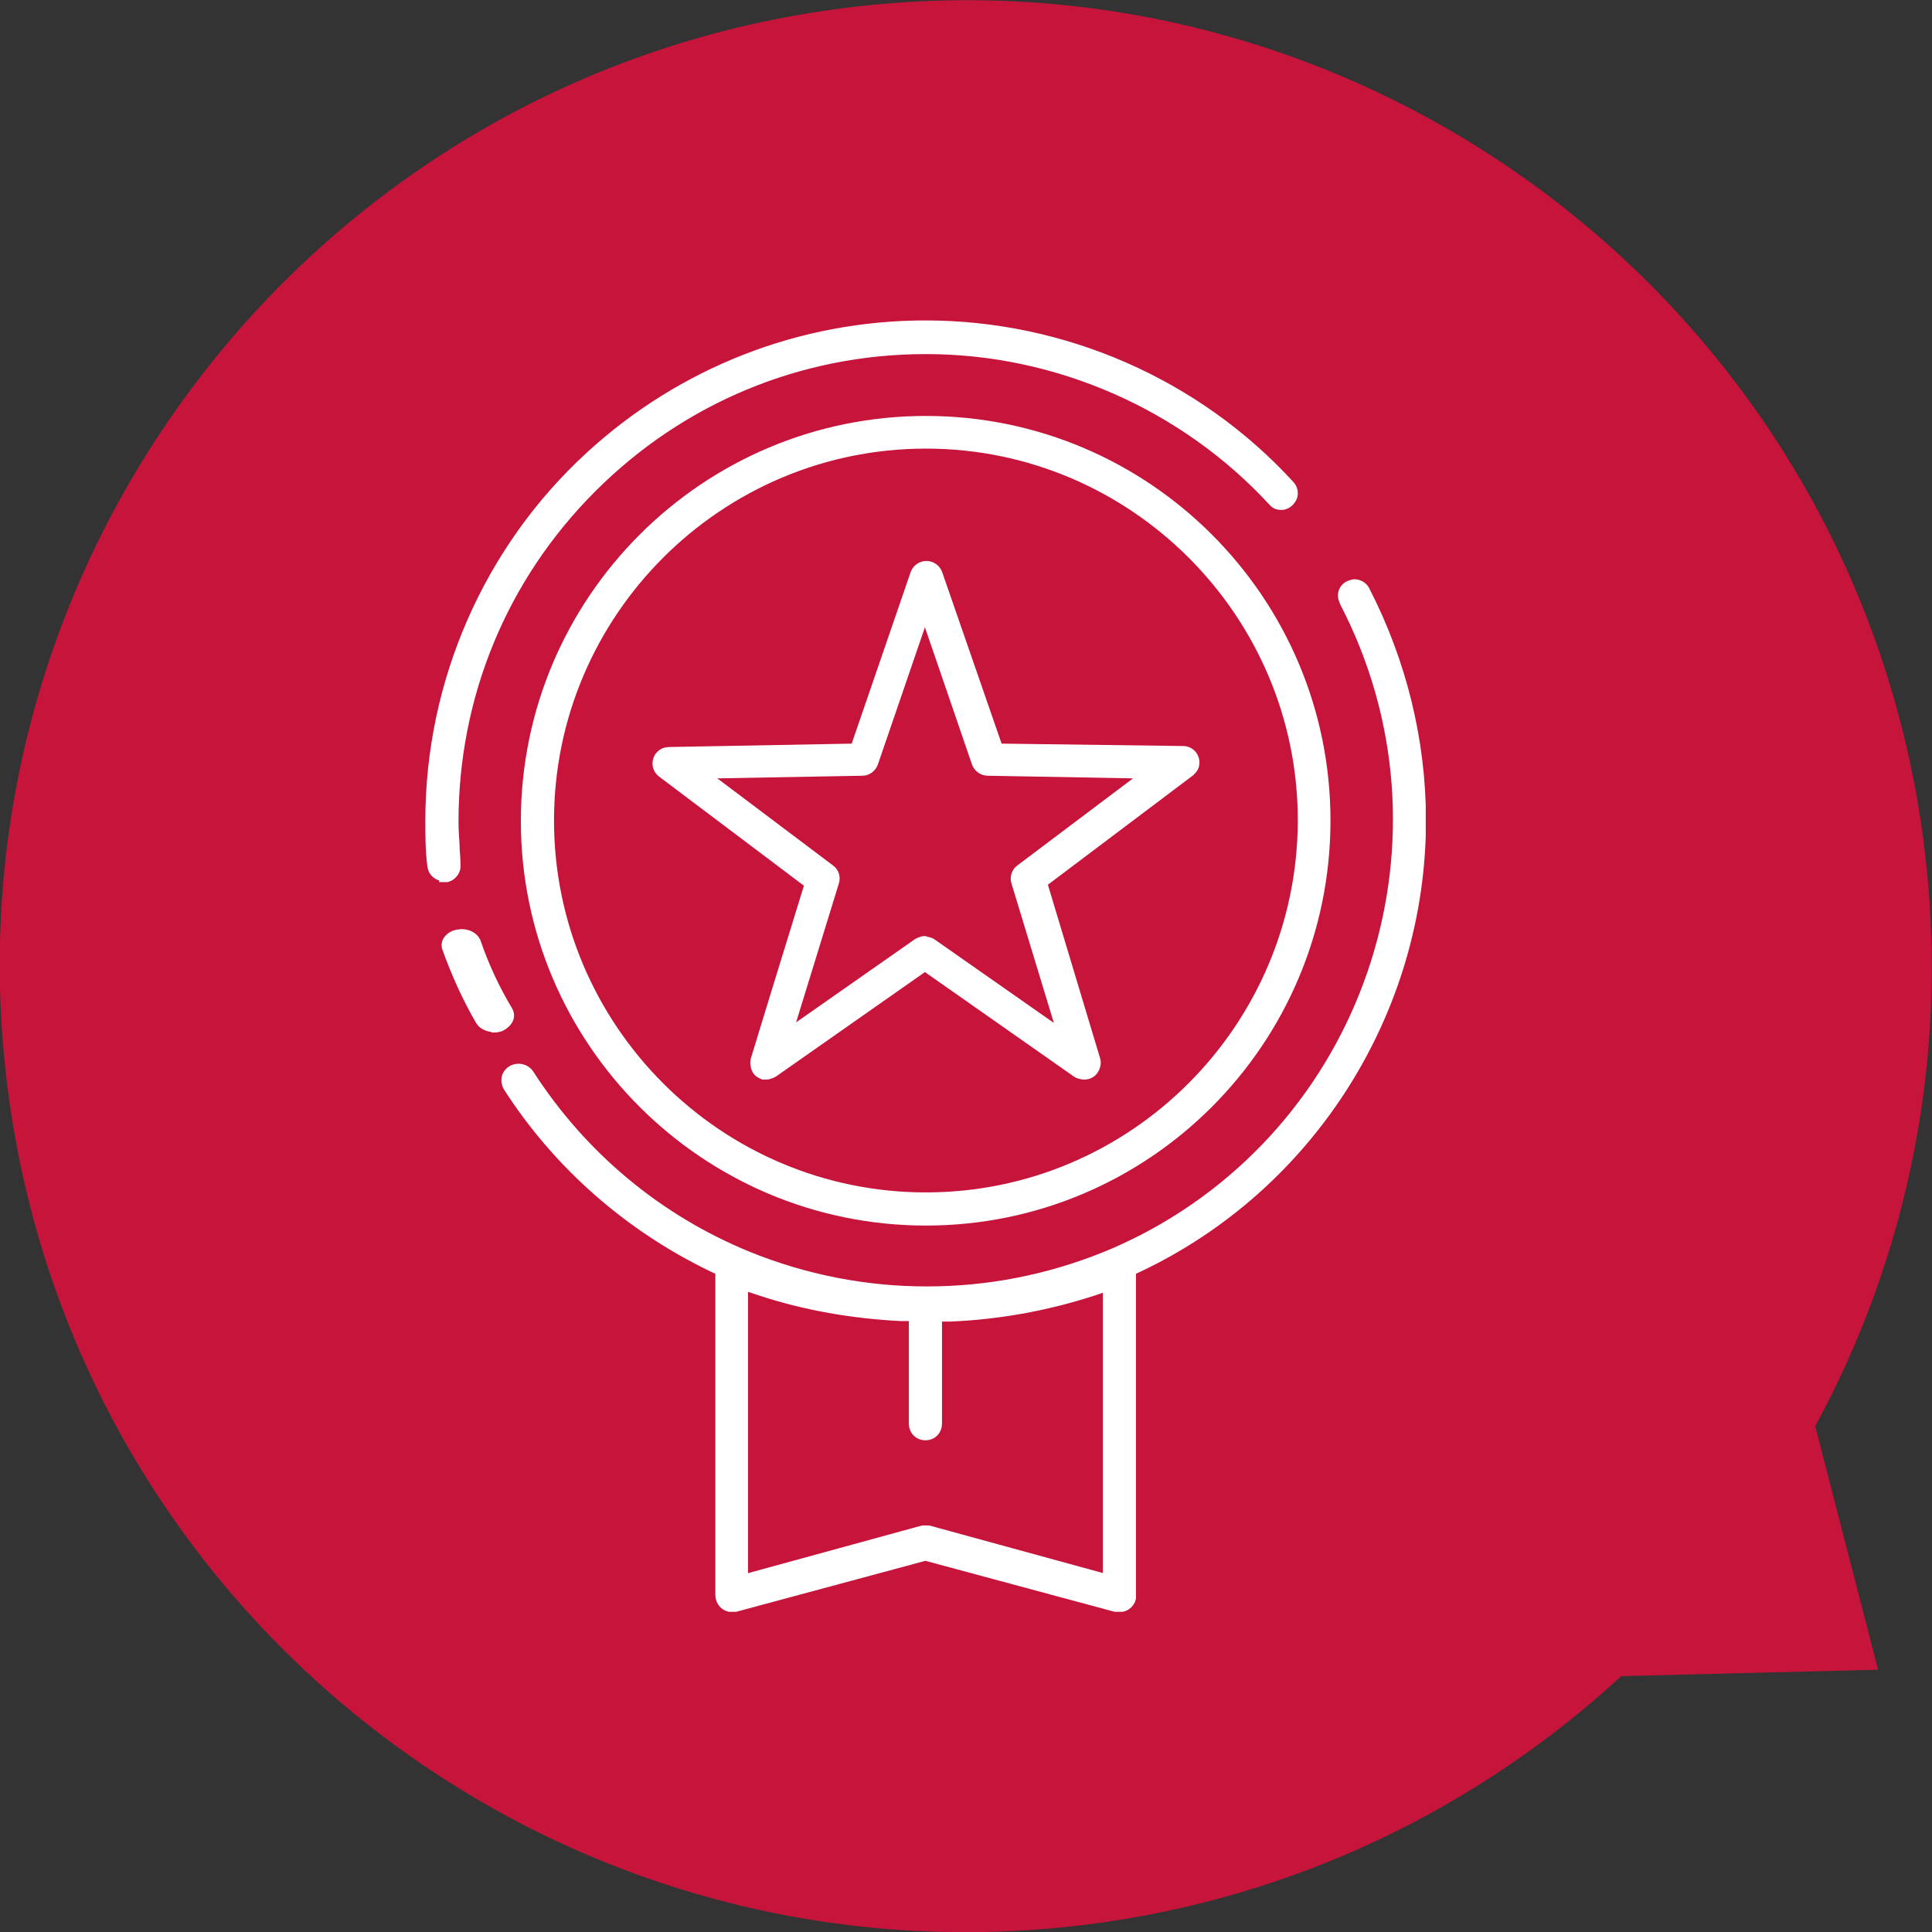 <?xml version="1.0" encoding="UTF-8"?><svg id="a" xmlns="http://www.w3.org/2000/svg" xmlns:xlink="http://www.w3.org/1999/xlink" viewBox="0 0 39.04 39.04"><rect x="0" y="0" width="39.04" height="39.04" fill="#333333" stroke="none"/><defs><style>.d,.e{fill:none;}.f{fill:#fff;}.g{fill:#c7143b;}.h{clip-path:url(#c);}.i{clip-path:url(#b);}.e{stroke:#fff;stroke-miterlimit:10;stroke-width:.25px;}</style><clipPath id="b"><rect class="d" x="0" y="0" width="39.04" height="39.04"/></clipPath><clipPath id="c"><rect class="d" x="8.59" y="6.46" width="20.22" height="26.11"/></clipPath></defs><g class="i"><path class="g" d="M.15,21.96c1.35,10.7,11.11,18.27,21.81,16.93,4.2-.53,7.91-2.36,10.8-5.02l5.19-.13-1.27-4.92c1.88-3.46,2.73-7.53,2.2-11.74C37.53,6.39,27.77-1.19,17.08,.16,6.38,1.5-1.2,11.27,.15,21.96"/></g><g class="h"><path class="f" d="M18.71,8.94c-4.21,0-7.64,3.43-7.64,7.64s3.43,7.64,7.64,7.64c4.21,0,7.63-3.43,7.64-7.64,0-4.21-3.43-7.64-7.64-7.64m0,15.7c-4.44,0-8.06-3.61-8.06-8.05s3.61-8.06,8.06-8.06c4.44,0,8.05,3.61,8.05,8.05,0,4.45-3.61,8.06-8.05,8.06"/><path class="e" d="M18.71,8.94c-4.21,0-7.64,3.43-7.64,7.64s3.43,7.64,7.64,7.64c4.21,0,7.63-3.43,7.64-7.64,0-4.21-3.43-7.64-7.64-7.64Zm0,15.7c-4.44,0-8.06-3.61-8.06-8.05s3.61-8.06,8.06-8.06c4.44,0,8.05,3.61,8.05,8.05,0,4.45-3.61,8.06-8.05,8.06Z"/><path class="f" d="M18.7,19.05s.09,.01,.12,.04l2.7,1.89-.96-3.16c-.03-.08,0-.18,.07-.23l2.63-1.98-3.3-.06c-.09,0-.17-.06-.2-.14l-1.07-3.12-1.07,3.12c-.03,.08-.11,.14-.19,.14l-3.3,.06,2.63,1.98c.07,.05,.1,.14,.07,.23l-.97,3.15,2.7-1.89s.08-.04,.12-.04m3.19,2.64s-.08-.01-.12-.04l-3.08-2.16-3.08,2.16s-.08,.04-.12,.04c-.02,0-.04,0-.06,0-.05-.02-.1-.05-.12-.1s-.03-.11-.02-.16l.41-1.34,.69-2.24-3-2.26c-.05-.04-.08-.1-.08-.16,0-.06,.02-.11,.06-.15,.04-.04,.09-.06,.15-.06l3.78-.07,1.22-3.55c.03-.08,.11-.14,.2-.14,.09,0,.17,.06,.2,.14l1.23,3.55,3.76,.05c.06,0,.12,.03,.16,.08,.03,.04,.05,.1,.04,.15,0,.06-.04,.1-.08,.14l-3,2.26,1.08,3.59c.02,.06,0,.13-.03,.18-.04,.06-.1,.09-.17,.09"/><path class="e" d="M18.7,19.05s.09,.01,.12,.04l2.7,1.89-.96-3.16c-.03-.08,0-.18,.07-.23l2.63-1.98-3.3-.06c-.09,0-.17-.06-.2-.14l-1.07-3.12-1.07,3.12c-.03,.08-.11,.14-.19,.14l-3.3,.06,2.63,1.98c.07,.05,.1,.14,.07,.23l-.97,3.15,2.7-1.89s.08-.04,.12-.04Zm3.19,2.64s-.08-.01-.12-.04l-3.08-2.16-3.08,2.16s-.08,.04-.12,.04c-.02,0-.04,0-.06,0-.05-.02-.1-.05-.12-.1s-.03-.11-.02-.16l.41-1.34,.69-2.24-3-2.26c-.05-.04-.08-.1-.08-.16,0-.06,.02-.11,.06-.15,.04-.04,.09-.06,.15-.06l3.78-.07,1.22-3.55c.03-.08,.11-.14,.2-.14,.09,0,.17,.06,.2,.14l1.23,3.55,3.76,.05c.06,0,.12,.03,.16,.08,.03,.04,.05,.1,.04,.15,0,.06-.04,.1-.08,.14l-3,2.26,1.08,3.59c.02,.06,0,.13-.03,.18-.04,.06-.1,.09-.17,.09Z"/><path class="f" d="M15,31.95l3.65-1s.04,0,.06,0c.02,0,.04,0,.05,0l3.65,1v-6l-.39,.13c-.91,.29-1.86,.46-2.82,.5h-.29v2.19c0,.12-.09,.21-.21,.21s-.21-.09-.21-.21v-2.2h-.29c-.96-.05-1.91-.21-2.82-.51l-.39-.13v6.02Zm7.62,.5s-.04,0-.06,0l-3.86-1.04-3.86,1.04s-.04,0-.05,0c-.12,0-.21-.1-.21-.22v-6.57l-.17-.08c-1.68-.81-3.11-2.06-4.12-3.63-.03-.05-.04-.11-.03-.16,.01-.06,.05-.11,.1-.14,.04-.02,.08-.03,.12-.03,.08,0,.15,.04,.19,.1,1.07,1.66,2.6,2.94,4.43,3.69,1.16,.47,2.38,.71,3.63,.71s2.47-.24,3.63-.71c.25-.1,.5-.22,.74-.34,4.69-2.42,6.53-8.21,4.1-12.9l-.02-.05c-.05-.11,0-.23,.11-.27,.03-.01,.06-.02,.08-.02,.08,0,.16,.05,.19,.12,.74,1.44,1.13,3.03,1.13,4.63,0,3.83-2.23,7.36-5.69,9l-.17,.08v6.56s0,.05,0,.07c-.02,.09-.11,.16-.2,.16"/><path class="e" d="M15,31.95l3.65-1s.04,0,.06,0c.02,0,.04,0,.05,0l3.65,1v-6l-.39,.13c-.91,.29-1.86,.46-2.82,.5h-.29v2.19c0,.12-.09,.21-.21,.21s-.21-.09-.21-.21v-2.2h-.29c-.96-.05-1.91-.21-2.82-.51l-.39-.13v6.02Zm7.62,.5s-.04,0-.06,0l-3.86-1.04-3.86,1.04s-.04,0-.05,0c-.12,0-.21-.1-.21-.22v-6.57l-.17-.08c-1.68-.81-3.11-2.06-4.12-3.63-.03-.05-.04-.11-.03-.16,.01-.06,.05-.11,.1-.14,.04-.02,.08-.03,.12-.03,.08,0,.15,.04,.19,.1,1.07,1.66,2.6,2.94,4.43,3.69,1.16,.47,2.38,.71,3.63,.71s2.47-.24,3.63-.71c.25-.1,.5-.22,.74-.34,4.69-2.42,6.53-8.21,4.1-12.9l-.02-.05c-.05-.11,0-.23,.11-.27,.03-.01,.06-.02,.08-.02,.08,0,.16,.05,.19,.12,.74,1.44,1.13,3.03,1.13,4.63,0,3.83-2.23,7.36-5.69,9l-.17,.08v6.56s0,.05,0,.07c-.02,.09-.11,.16-.2,.16Z"/><path class="f" d="M9.98,20.73c-.11,0-.21-.05-.25-.12-.28-.48-.5-.98-.68-1.48-.02-.09,.06-.19,.19-.22,.03,0,.06-.01,.09-.01,.12,0,.22,.06,.26,.14,.16,.47,.38,.95,.65,1.4,.03,.05,.03,.11,0,.16-.03,.05-.08,.09-.14,.12-.04,.01-.07,.02-.11,.02"/><path class="e" d="M9.98,20.73c-.11,0-.21-.05-.25-.12-.28-.48-.5-.98-.68-1.48-.02-.09,.06-.19,.19-.22,.03,0,.06-.01,.09-.01,.12,0,.22,.06,.26,.14,.16,.47,.38,.95,.65,1.4,.03,.05,.03,.11,0,.16-.03,.05-.08,.09-.14,.12-.04,.01-.07,.02-.11,.02Z"/><path class="f" d="M9,17.68h-.03c-.11,0-.2-.08-.21-.19-.04-.3-.04-.61-.04-.91,0-2.78,1.17-5.46,3.22-7.34,1.85-1.7,4.25-2.64,6.76-2.64,2.78,0,5.46,1.17,7.34,3.22,.04,.04,.06,.09,.06,.15,0,.06-.03,.11-.07,.15-.04,.04-.09,.06-.14,.06-.06,0-.11-.02-.15-.07-1.8-1.95-4.37-3.08-7.03-3.08-2.56,0-4.96,1-6.77,2.81-1.81,1.81-2.8,4.21-2.8,6.77,0,.15,.01,.3,.02,.44,0,.14,.02,.27,.02,.4v.04c.01,.09-.06,.18-.15,.21h-.03Z"/><path class="e" d="M9,17.68h-.03c-.11,0-.2-.08-.21-.19-.04-.3-.04-.61-.04-.91,0-2.78,1.17-5.46,3.22-7.34,1.85-1.7,4.25-2.64,6.76-2.64,2.78,0,5.46,1.17,7.34,3.22,.04,.04,.06,.09,.06,.15,0,.06-.03,.11-.07,.15-.04,.04-.09,.06-.14,.06-.06,0-.11-.02-.15-.07-1.8-1.95-4.37-3.08-7.03-3.08-2.56,0-4.96,1-6.77,2.81-1.81,1.81-2.8,4.21-2.8,6.77,0,.15,.01,.3,.02,.44,0,.14,.02,.27,.02,.4v.04c.01,.09-.06,.18-.15,.21h-.03Z"/></g></svg>